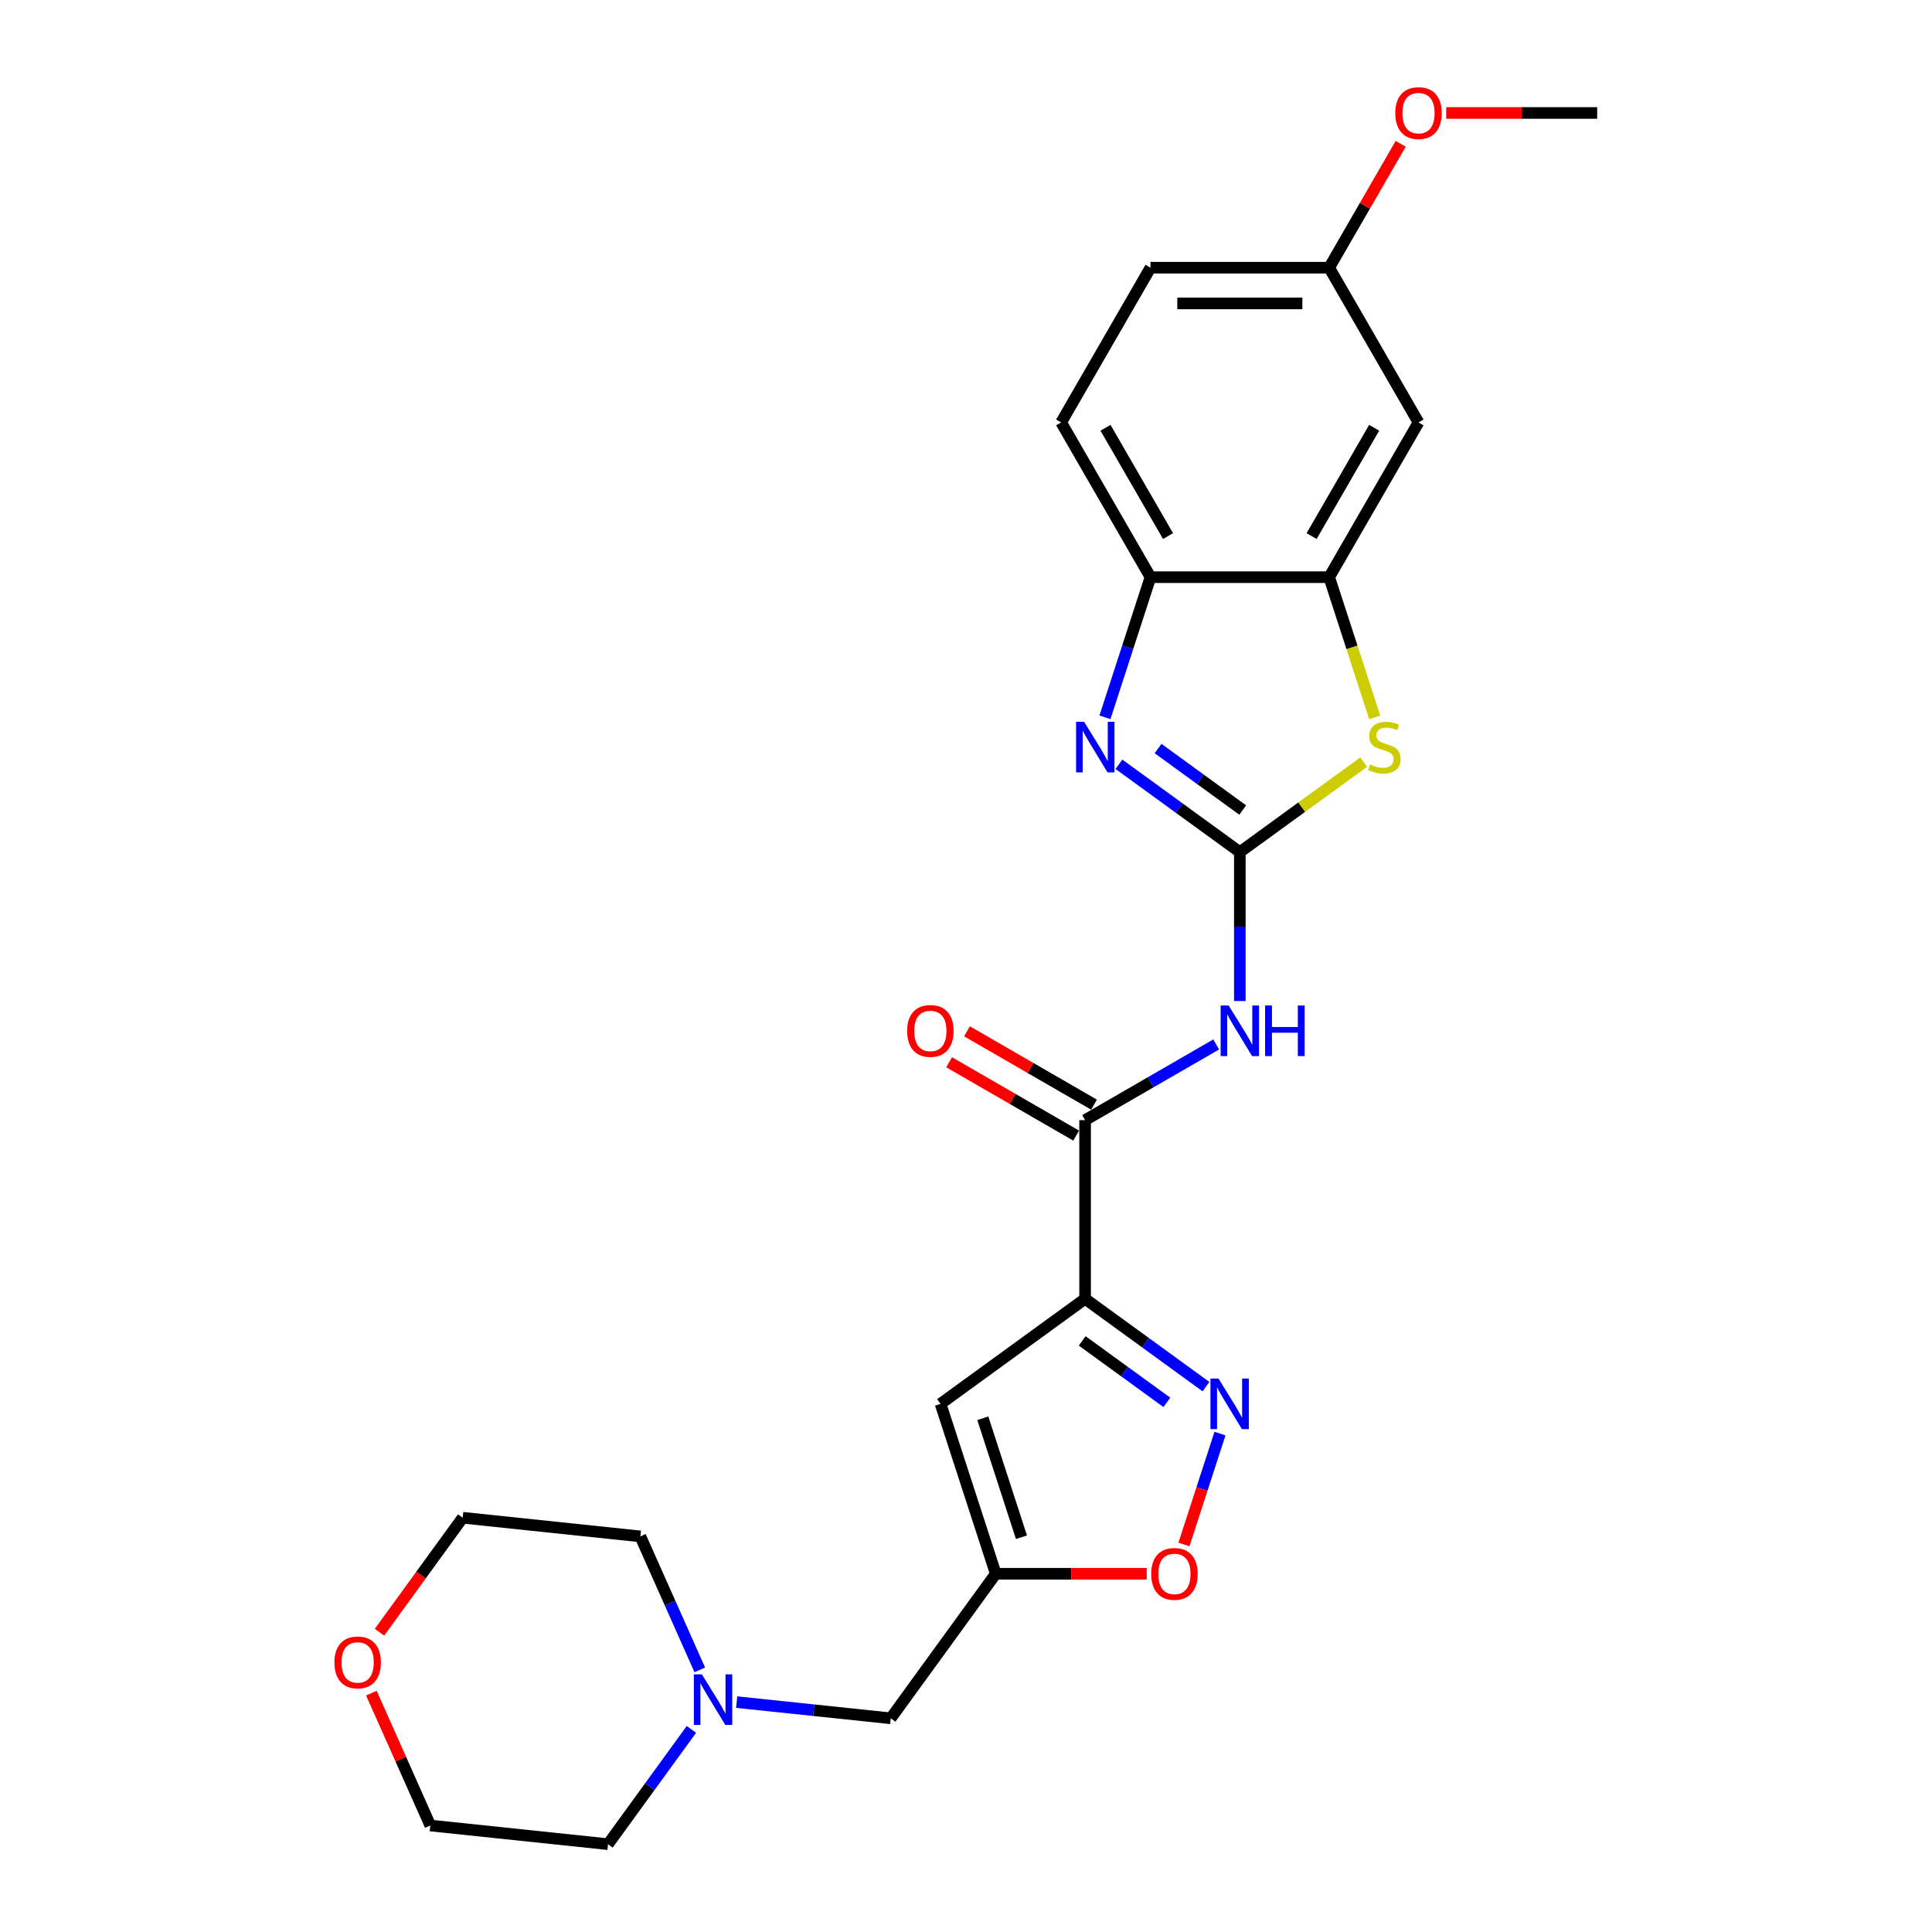 <?xml version='1.0' encoding='iso-8859-1'?>
<svg version='1.1' baseProfile='full'
              xmlns='http://www.w3.org/2000/svg'
                      xmlns:rdkit='http://www.rdkit.org/xml'
                      xmlns:xlink='http://www.w3.org/1999/xlink'
                  xml:space='preserve'
width='1000px' height='1000px' viewBox='0 0 1000 1000'>
<!-- END OF HEADER -->
<rect style='opacity:1.0;fill:#FFFFFF;stroke:none' width='1000' height='1000' x='0' y='0'> </rect>
<path class='bond-1' d='M 641.734,441.057 L 610.447,418.326' style='fill:none;fill-rule:evenodd;stroke:#000000;stroke-width:6px;stroke-linecap:butt;stroke-linejoin:miter;stroke-opacity:1' />
<path class='bond-1' d='M 610.447,418.326 L 579.16,395.594' style='fill:none;fill-rule:evenodd;stroke:#0000FF;stroke-width:6px;stroke-linecap:butt;stroke-linejoin:miter;stroke-opacity:1' />
<path class='bond-1' d='M 643.22,419.274 L 621.319,403.362' style='fill:none;fill-rule:evenodd;stroke:#000000;stroke-width:6px;stroke-linecap:butt;stroke-linejoin:miter;stroke-opacity:1' />
<path class='bond-1' d='M 621.319,403.362 L 599.418,387.45' style='fill:none;fill-rule:evenodd;stroke:#0000FF;stroke-width:6px;stroke-linecap:butt;stroke-linejoin:miter;stroke-opacity:1' />
<path class='bond-2' d='M 641.734,441.057 L 641.734,479.594' style='fill:none;fill-rule:evenodd;stroke:#000000;stroke-width:6px;stroke-linecap:butt;stroke-linejoin:miter;stroke-opacity:1' />
<path class='bond-2' d='M 641.734,479.594 L 641.734,518.131' style='fill:none;fill-rule:evenodd;stroke:#0000FF;stroke-width:6px;stroke-linecap:butt;stroke-linejoin:miter;stroke-opacity:1' />
<path class='bond-5' d='M 641.734,441.057 L 673.789,417.768' style='fill:none;fill-rule:evenodd;stroke:#000000;stroke-width:6px;stroke-linecap:butt;stroke-linejoin:miter;stroke-opacity:1' />
<path class='bond-5' d='M 673.789,417.768 L 705.844,394.479' style='fill:none;fill-rule:evenodd;stroke:#CCCC00;stroke-width:6px;stroke-linecap:butt;stroke-linejoin:miter;stroke-opacity:1' />
<path class='bond-0' d='M 561.643,672.261 L 561.643,579.779' style='fill:none;fill-rule:evenodd;stroke:#000000;stroke-width:6px;stroke-linecap:butt;stroke-linejoin:miter;stroke-opacity:1' />
<path class='bond-3' d='M 561.643,672.261 L 592.93,694.992' style='fill:none;fill-rule:evenodd;stroke:#000000;stroke-width:6px;stroke-linecap:butt;stroke-linejoin:miter;stroke-opacity:1' />
<path class='bond-3' d='M 592.93,694.992 L 624.217,717.724' style='fill:none;fill-rule:evenodd;stroke:#0000FF;stroke-width:6px;stroke-linecap:butt;stroke-linejoin:miter;stroke-opacity:1' />
<path class='bond-3' d='M 560.157,694.044 L 582.058,709.956' style='fill:none;fill-rule:evenodd;stroke:#000000;stroke-width:6px;stroke-linecap:butt;stroke-linejoin:miter;stroke-opacity:1' />
<path class='bond-3' d='M 582.058,709.956 L 603.959,725.868' style='fill:none;fill-rule:evenodd;stroke:#0000FF;stroke-width:6px;stroke-linecap:butt;stroke-linejoin:miter;stroke-opacity:1' />
<path class='bond-6' d='M 561.643,672.261 L 486.824,726.62' style='fill:none;fill-rule:evenodd;stroke:#000000;stroke-width:6px;stroke-linecap:butt;stroke-linejoin:miter;stroke-opacity:1' />
<path class='bond-10' d='M 571.921,371.291 L 583.707,335.017' style='fill:none;fill-rule:evenodd;stroke:#0000FF;stroke-width:6px;stroke-linecap:butt;stroke-linejoin:miter;stroke-opacity:1' />
<path class='bond-10' d='M 583.707,335.017 L 595.493,298.743' style='fill:none;fill-rule:evenodd;stroke:#000000;stroke-width:6px;stroke-linecap:butt;stroke-linejoin:miter;stroke-opacity:1' />
<path class='bond-4' d='M 629.489,540.608 L 595.566,560.194' style='fill:none;fill-rule:evenodd;stroke:#0000FF;stroke-width:6px;stroke-linecap:butt;stroke-linejoin:miter;stroke-opacity:1' />
<path class='bond-4' d='M 595.566,560.194 L 561.643,579.779' style='fill:none;fill-rule:evenodd;stroke:#000000;stroke-width:6px;stroke-linecap:butt;stroke-linejoin:miter;stroke-opacity:1' />
<path class='bond-9' d='M 631.456,742.027 L 622.131,770.726' style='fill:none;fill-rule:evenodd;stroke:#0000FF;stroke-width:6px;stroke-linecap:butt;stroke-linejoin:miter;stroke-opacity:1' />
<path class='bond-9' d='M 622.131,770.726 L 612.806,799.424' style='fill:none;fill-rule:evenodd;stroke:#FF0000;stroke-width:6px;stroke-linecap:butt;stroke-linejoin:miter;stroke-opacity:1' />
<path class='bond-14' d='M 566.267,571.77 L 533.389,552.788' style='fill:none;fill-rule:evenodd;stroke:#000000;stroke-width:6px;stroke-linecap:butt;stroke-linejoin:miter;stroke-opacity:1' />
<path class='bond-14' d='M 533.389,552.788 L 500.51,533.806' style='fill:none;fill-rule:evenodd;stroke:#FF0000;stroke-width:6px;stroke-linecap:butt;stroke-linejoin:miter;stroke-opacity:1' />
<path class='bond-14' d='M 557.019,587.788 L 524.141,568.806' style='fill:none;fill-rule:evenodd;stroke:#000000;stroke-width:6px;stroke-linecap:butt;stroke-linejoin:miter;stroke-opacity:1' />
<path class='bond-14' d='M 524.141,568.806 L 491.262,549.824' style='fill:none;fill-rule:evenodd;stroke:#FF0000;stroke-width:6px;stroke-linecap:butt;stroke-linejoin:miter;stroke-opacity:1' />
<path class='bond-8' d='M 711.559,371.328 L 699.767,335.036' style='fill:none;fill-rule:evenodd;stroke:#CCCC00;stroke-width:6px;stroke-linecap:butt;stroke-linejoin:miter;stroke-opacity:1' />
<path class='bond-8' d='M 699.767,335.036 L 687.975,298.743' style='fill:none;fill-rule:evenodd;stroke:#000000;stroke-width:6px;stroke-linecap:butt;stroke-linejoin:miter;stroke-opacity:1' />
<path class='bond-7' d='M 486.824,726.62 L 515.402,814.575' style='fill:none;fill-rule:evenodd;stroke:#000000;stroke-width:6px;stroke-linecap:butt;stroke-linejoin:miter;stroke-opacity:1' />
<path class='bond-7' d='M 508.702,734.097 L 528.707,795.666' style='fill:none;fill-rule:evenodd;stroke:#000000;stroke-width:6px;stroke-linecap:butt;stroke-linejoin:miter;stroke-opacity:1' />
<path class='bond-13' d='M 515.402,814.575 L 461.043,889.393' style='fill:none;fill-rule:evenodd;stroke:#000000;stroke-width:6px;stroke-linecap:butt;stroke-linejoin:miter;stroke-opacity:1' />
<path class='bond-27' d='M 515.402,814.575 L 554.476,814.575' style='fill:none;fill-rule:evenodd;stroke:#000000;stroke-width:6px;stroke-linecap:butt;stroke-linejoin:miter;stroke-opacity:1' />
<path class='bond-27' d='M 554.476,814.575 L 593.549,814.575' style='fill:none;fill-rule:evenodd;stroke:#FF0000;stroke-width:6px;stroke-linecap:butt;stroke-linejoin:miter;stroke-opacity:1' />
<path class='bond-11' d='M 687.975,298.743 L 734.215,218.652' style='fill:none;fill-rule:evenodd;stroke:#000000;stroke-width:6px;stroke-linecap:butt;stroke-linejoin:miter;stroke-opacity:1' />
<path class='bond-11' d='M 678.893,277.482 L 711.261,221.418' style='fill:none;fill-rule:evenodd;stroke:#000000;stroke-width:6px;stroke-linecap:butt;stroke-linejoin:miter;stroke-opacity:1' />
<path class='bond-25' d='M 687.975,298.743 L 595.493,298.743' style='fill:none;fill-rule:evenodd;stroke:#000000;stroke-width:6px;stroke-linecap:butt;stroke-linejoin:miter;stroke-opacity:1' />
<path class='bond-15' d='M 595.493,298.743 L 549.253,218.652' style='fill:none;fill-rule:evenodd;stroke:#000000;stroke-width:6px;stroke-linecap:butt;stroke-linejoin:miter;stroke-opacity:1' />
<path class='bond-15' d='M 604.576,277.482 L 572.207,221.418' style='fill:none;fill-rule:evenodd;stroke:#000000;stroke-width:6px;stroke-linecap:butt;stroke-linejoin:miter;stroke-opacity:1' />
<path class='bond-17' d='M 734.215,218.652 L 687.975,138.561' style='fill:none;fill-rule:evenodd;stroke:#000000;stroke-width:6px;stroke-linecap:butt;stroke-linejoin:miter;stroke-opacity:1' />
<path class='bond-12' d='M 381.313,881.014 L 421.178,885.203' style='fill:none;fill-rule:evenodd;stroke:#0000FF;stroke-width:6px;stroke-linecap:butt;stroke-linejoin:miter;stroke-opacity:1' />
<path class='bond-12' d='M 421.178,885.203 L 461.043,889.393' style='fill:none;fill-rule:evenodd;stroke:#000000;stroke-width:6px;stroke-linecap:butt;stroke-linejoin:miter;stroke-opacity:1' />
<path class='bond-20' d='M 357.874,895.134 L 336.292,924.84' style='fill:none;fill-rule:evenodd;stroke:#0000FF;stroke-width:6px;stroke-linecap:butt;stroke-linejoin:miter;stroke-opacity:1' />
<path class='bond-20' d='M 336.292,924.84 L 314.709,954.545' style='fill:none;fill-rule:evenodd;stroke:#000000;stroke-width:6px;stroke-linecap:butt;stroke-linejoin:miter;stroke-opacity:1' />
<path class='bond-21' d='M 362.209,864.319 L 346.831,829.78' style='fill:none;fill-rule:evenodd;stroke:#0000FF;stroke-width:6px;stroke-linecap:butt;stroke-linejoin:miter;stroke-opacity:1' />
<path class='bond-21' d='M 346.831,829.78 L 331.453,795.241' style='fill:none;fill-rule:evenodd;stroke:#000000;stroke-width:6px;stroke-linecap:butt;stroke-linejoin:miter;stroke-opacity:1' />
<path class='bond-18' d='M 549.253,218.652 L 595.493,138.561' style='fill:none;fill-rule:evenodd;stroke:#000000;stroke-width:6px;stroke-linecap:butt;stroke-linejoin:miter;stroke-opacity:1' />
<path class='bond-16' d='M 196.421,844.837 L 217.95,815.206' style='fill:none;fill-rule:evenodd;stroke:#FF0000;stroke-width:6px;stroke-linecap:butt;stroke-linejoin:miter;stroke-opacity:1' />
<path class='bond-16' d='M 217.95,815.206 L 239.478,785.574' style='fill:none;fill-rule:evenodd;stroke:#000000;stroke-width:6px;stroke-linecap:butt;stroke-linejoin:miter;stroke-opacity:1' />
<path class='bond-28' d='M 192.226,876.355 L 207.48,910.617' style='fill:none;fill-rule:evenodd;stroke:#FF0000;stroke-width:6px;stroke-linecap:butt;stroke-linejoin:miter;stroke-opacity:1' />
<path class='bond-28' d='M 207.48,910.617 L 222.735,944.879' style='fill:none;fill-rule:evenodd;stroke:#000000;stroke-width:6px;stroke-linecap:butt;stroke-linejoin:miter;stroke-opacity:1' />
<path class='bond-19' d='M 687.975,138.561 L 706.487,106.497' style='fill:none;fill-rule:evenodd;stroke:#000000;stroke-width:6px;stroke-linecap:butt;stroke-linejoin:miter;stroke-opacity:1' />
<path class='bond-19' d='M 706.487,106.497 L 724.999,74.432' style='fill:none;fill-rule:evenodd;stroke:#FF0000;stroke-width:6px;stroke-linecap:butt;stroke-linejoin:miter;stroke-opacity:1' />
<path class='bond-26' d='M 687.975,138.561 L 595.493,138.561' style='fill:none;fill-rule:evenodd;stroke:#000000;stroke-width:6px;stroke-linecap:butt;stroke-linejoin:miter;stroke-opacity:1' />
<path class='bond-26' d='M 674.102,157.057 L 609.366,157.057' style='fill:none;fill-rule:evenodd;stroke:#000000;stroke-width:6px;stroke-linecap:butt;stroke-linejoin:miter;stroke-opacity:1' />
<path class='bond-24' d='M 748.55,58.47 L 787.623,58.47' style='fill:none;fill-rule:evenodd;stroke:#FF0000;stroke-width:6px;stroke-linecap:butt;stroke-linejoin:miter;stroke-opacity:1' />
<path class='bond-24' d='M 787.623,58.47 L 826.697,58.47' style='fill:none;fill-rule:evenodd;stroke:#000000;stroke-width:6px;stroke-linecap:butt;stroke-linejoin:miter;stroke-opacity:1' />
<path class='bond-23' d='M 314.709,954.545 L 222.735,944.879' style='fill:none;fill-rule:evenodd;stroke:#000000;stroke-width:6px;stroke-linecap:butt;stroke-linejoin:miter;stroke-opacity:1' />
<path class='bond-22' d='M 331.453,795.241 L 239.478,785.574' style='fill:none;fill-rule:evenodd;stroke:#000000;stroke-width:6px;stroke-linecap:butt;stroke-linejoin:miter;stroke-opacity:1' />
<path  class='atom-2' d='M 561.126 373.603
L 569.708 387.475
Q 570.559 388.844, 571.928 391.322
Q 573.296 393.801, 573.37 393.949
L 573.37 373.603
L 576.848 373.603
L 576.848 399.794
L 573.259 399.794
L 564.048 384.627
Q 562.975 382.851, 561.829 380.817
Q 560.719 378.782, 560.386 378.153
L 560.386 399.794
L 556.983 399.794
L 556.983 373.603
L 561.126 373.603
' fill='#0000FF'/>
<path  class='atom-3' d='M 635.945 520.443
L 644.527 534.316
Q 645.378 535.684, 646.746 538.163
Q 648.115 540.641, 648.189 540.789
L 648.189 520.443
L 651.666 520.443
L 651.666 546.634
L 648.078 546.634
L 638.867 531.467
Q 637.794 529.691, 636.648 527.657
Q 635.538 525.622, 635.205 524.993
L 635.205 546.634
L 631.802 546.634
L 631.802 520.443
L 635.945 520.443
' fill='#0000FF'/>
<path  class='atom-3' d='M 654.811 520.443
L 658.362 520.443
L 658.362 531.578
L 671.753 531.578
L 671.753 520.443
L 675.305 520.443
L 675.305 546.634
L 671.753 546.634
L 671.753 534.537
L 658.362 534.537
L 658.362 546.634
L 654.811 546.634
L 654.811 520.443
' fill='#0000FF'/>
<path  class='atom-4' d='M 630.672 713.524
L 639.255 727.397
Q 640.106 728.765, 641.474 731.244
Q 642.843 733.722, 642.917 733.87
L 642.917 713.524
L 646.394 713.524
L 646.394 739.715
L 642.806 739.715
L 633.595 724.548
Q 632.522 722.772, 631.375 720.738
Q 630.266 718.703, 629.933 718.074
L 629.933 739.715
L 626.529 739.715
L 626.529 713.524
L 630.672 713.524
' fill='#0000FF'/>
<path  class='atom-6' d='M 709.154 395.688
Q 709.45 395.798, 710.671 396.316
Q 711.892 396.834, 713.224 397.167
Q 714.592 397.463, 715.924 397.463
Q 718.403 397.463, 719.845 396.279
Q 721.288 395.059, 721.288 392.95
Q 721.288 391.507, 720.548 390.62
Q 719.845 389.732, 718.735 389.251
Q 717.626 388.77, 715.776 388.215
Q 713.446 387.512, 712.04 386.846
Q 710.671 386.18, 709.672 384.775
Q 708.711 383.369, 708.711 381.001
Q 708.711 377.709, 710.93 375.675
Q 713.187 373.64, 717.626 373.64
Q 720.659 373.64, 724.099 375.083
L 723.249 377.931
Q 720.104 376.636, 717.737 376.636
Q 715.184 376.636, 713.778 377.709
Q 712.373 378.745, 712.41 380.558
Q 712.41 381.963, 713.113 382.814
Q 713.852 383.665, 714.888 384.146
Q 715.961 384.627, 717.737 385.182
Q 720.104 385.921, 721.51 386.661
Q 722.916 387.401, 723.914 388.918
Q 724.95 390.398, 724.95 392.95
Q 724.95 396.575, 722.509 398.536
Q 720.104 400.46, 716.072 400.46
Q 713.741 400.46, 711.966 399.942
Q 710.227 399.461, 708.156 398.61
L 709.154 395.688
' fill='#CCCC00'/>
<path  class='atom-10' d='M 595.861 814.649
Q 595.861 808.36, 598.968 804.846
Q 602.076 801.331, 607.884 801.331
Q 613.691 801.331, 616.799 804.846
Q 619.906 808.36, 619.906 814.649
Q 619.906 821.011, 616.762 824.637
Q 613.617 828.225, 607.884 828.225
Q 602.113 828.225, 598.968 824.637
Q 595.861 821.048, 595.861 814.649
M 607.884 825.265
Q 611.879 825.265, 614.024 822.602
Q 616.207 819.901, 616.207 814.649
Q 616.207 809.507, 614.024 806.917
Q 611.879 804.291, 607.884 804.291
Q 603.888 804.291, 601.706 806.88
Q 599.56 809.47, 599.56 814.649
Q 599.56 819.938, 601.706 822.602
Q 603.888 825.265, 607.884 825.265
' fill='#FF0000'/>
<path  class='atom-13' d='M 363.279 866.631
L 371.861 880.503
Q 372.712 881.872, 374.081 884.351
Q 375.45 886.829, 375.524 886.977
L 375.524 866.631
L 379.001 866.631
L 379.001 892.822
L 375.413 892.822
L 366.202 877.655
Q 365.129 875.879, 363.982 873.845
Q 362.872 871.81, 362.539 871.181
L 362.539 892.822
L 359.136 892.822
L 359.136 866.631
L 363.279 866.631
' fill='#0000FF'/>
<path  class='atom-15' d='M 469.529 533.613
Q 469.529 527.324, 472.637 523.81
Q 475.744 520.295, 481.552 520.295
Q 487.36 520.295, 490.467 523.81
Q 493.574 527.324, 493.574 533.613
Q 493.574 539.975, 490.43 543.601
Q 487.286 547.189, 481.552 547.189
Q 475.781 547.189, 472.637 543.601
Q 469.529 540.012, 469.529 533.613
M 481.552 544.23
Q 485.547 544.23, 487.693 541.566
Q 489.875 538.866, 489.875 533.613
Q 489.875 528.471, 487.693 525.881
Q 485.547 523.255, 481.552 523.255
Q 477.557 523.255, 475.374 525.844
Q 473.228 528.434, 473.228 533.613
Q 473.228 538.903, 475.374 541.566
Q 477.557 544.23, 481.552 544.23
' fill='#FF0000'/>
<path  class='atom-17' d='M 173.097 860.467
Q 173.097 854.178, 176.204 850.664
Q 179.311 847.149, 185.119 847.149
Q 190.927 847.149, 194.034 850.664
Q 197.142 854.178, 197.142 860.467
Q 197.142 866.829, 193.997 870.455
Q 190.853 874.043, 185.119 874.043
Q 179.348 874.043, 176.204 870.455
Q 173.097 866.866, 173.097 860.467
M 185.119 871.084
Q 189.114 871.084, 191.26 868.42
Q 193.443 865.72, 193.443 860.467
Q 193.443 855.325, 191.26 852.735
Q 189.114 850.109, 185.119 850.109
Q 181.124 850.109, 178.942 852.698
Q 176.796 855.288, 176.796 860.467
Q 176.796 865.757, 178.942 868.42
Q 181.124 871.084, 185.119 871.084
' fill='#FF0000'/>
<path  class='atom-20' d='M 722.193 58.544
Q 722.193 52.255, 725.3 48.741
Q 728.407 45.227, 734.215 45.227
Q 740.023 45.227, 743.13 48.741
Q 746.238 52.255, 746.238 58.544
Q 746.238 64.907, 743.093 68.532
Q 739.949 72.12, 734.215 72.12
Q 728.444 72.12, 725.3 68.532
Q 722.193 64.944, 722.193 58.544
M 734.215 69.161
Q 738.21 69.161, 740.356 66.498
Q 742.539 63.797, 742.539 58.544
Q 742.539 53.402, 740.356 50.813
Q 738.21 48.186, 734.215 48.186
Q 730.22 48.186, 728.038 50.776
Q 725.892 53.365, 725.892 58.544
Q 725.892 63.834, 728.038 66.498
Q 730.22 69.161, 734.215 69.161
' fill='#FF0000'/>
</svg>
